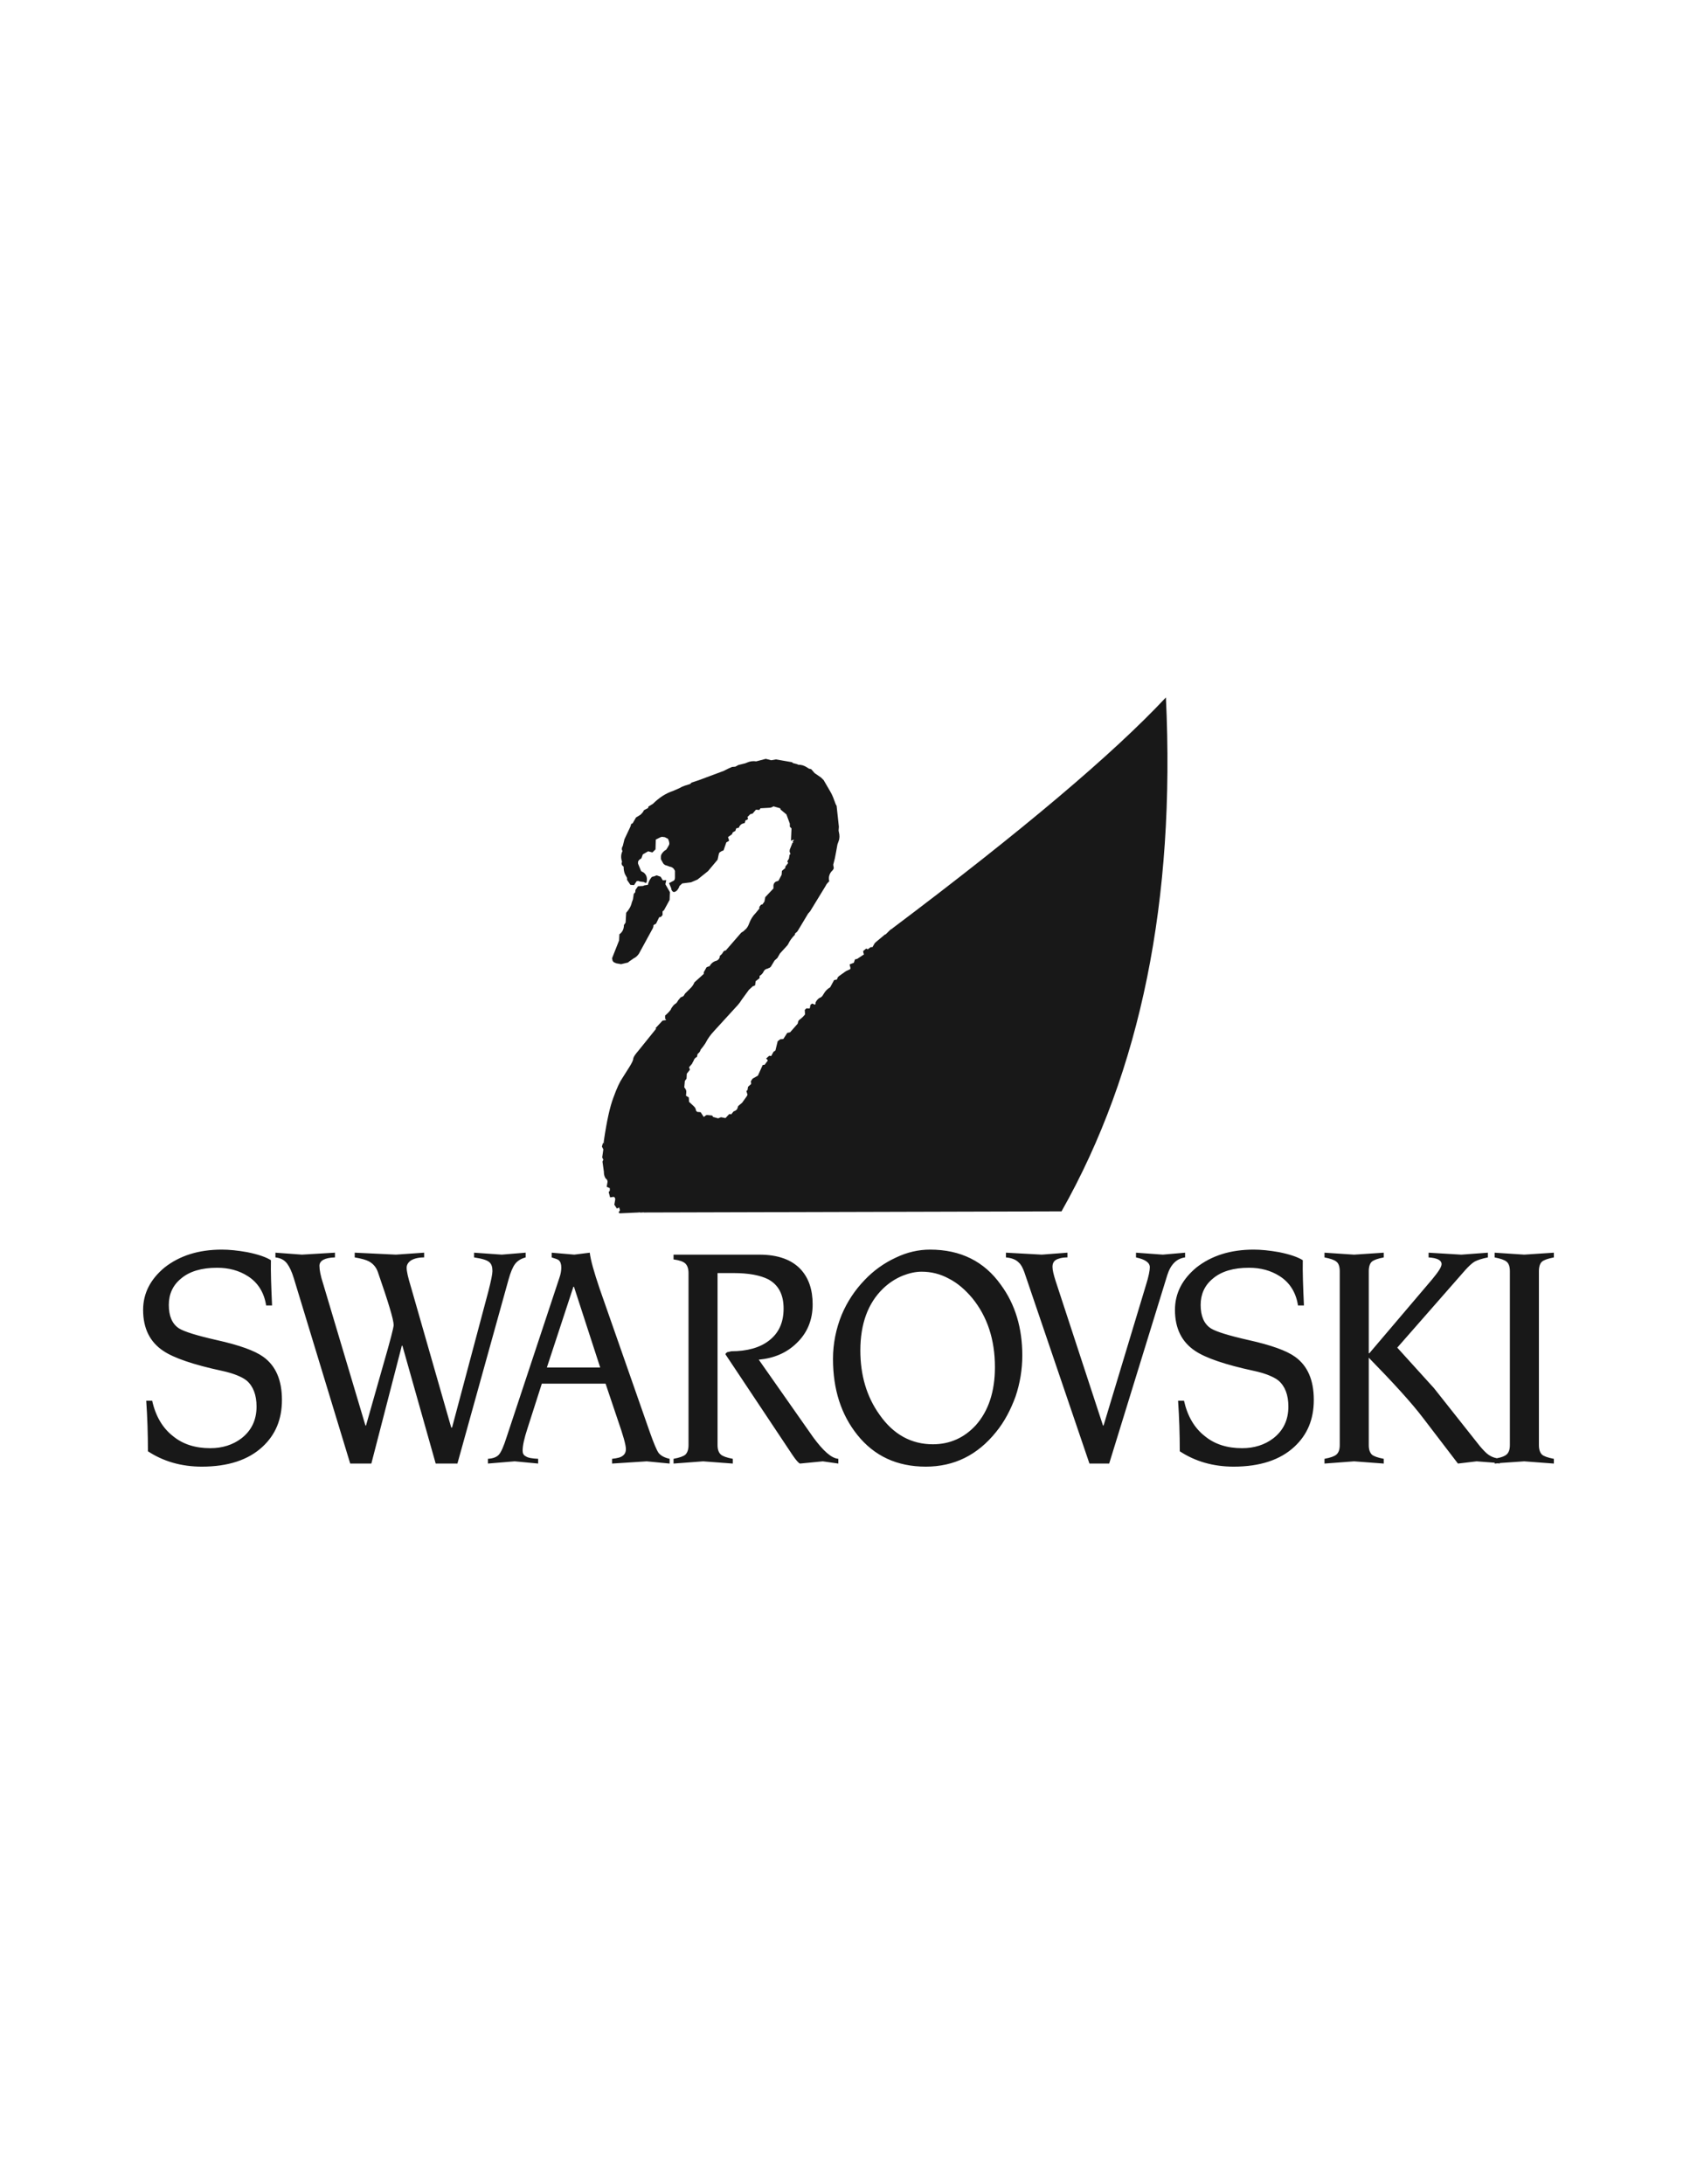 <svg xmlns="http://www.w3.org/2000/svg" width="101" height="130" viewBox="0 0 101 130" fill="none"><path fill-rule="evenodd" clip-rule="evenodd" d="M36.864 55.614L36.847 55.98L36.427 57.044L36.444 57.111C36.444 57.177 36.478 57.227 36.529 57.277L36.679 57.343L36.965 57.394L37.385 57.293L37.435 57.243L37.721 57.044C37.838 56.995 37.939 56.894 38.023 56.778L38.812 55.332C38.866 55.253 38.895 55.161 38.896 55.066L39.047 54.983L39.232 54.6L39.332 54.584L39.434 54.468V54.251L39.517 54.185L39.853 53.569L39.87 53.104L39.602 52.638L39.653 52.389L39.451 52.406L39.317 52.19L39.081 52.107L38.914 52.173C38.847 52.173 38.813 52.19 38.762 52.24C38.662 52.373 38.595 52.506 38.561 52.672L38.343 52.705L38.276 52.738L37.973 52.755L37.822 52.971L37.805 53.121L37.721 53.204L37.671 53.536L37.604 53.719C37.553 53.952 37.436 54.151 37.268 54.335L37.234 54.917L37.134 55.067C37.133 55.315 37.033 55.498 36.864 55.614ZM52.666 55.631L52.13 56.08L52.061 56.146L51.927 56.379H51.827L51.641 56.512L51.557 56.462L51.373 56.612L51.389 56.728L51.423 56.812L51.019 57.078L50.885 57.111L50.818 57.311L50.566 57.41L50.617 57.626L50.6 57.693L50.348 57.809L49.929 58.109L49.862 58.175L49.811 58.308L49.643 58.341L49.408 58.773C49.254 58.86 49.126 58.986 49.038 59.139L48.955 59.273C48.91 59.336 48.844 59.383 48.77 59.405C48.676 59.468 48.6 59.554 48.551 59.654L48.534 59.688C48.551 59.738 48.534 59.788 48.501 59.804L48.333 59.738L48.233 59.821L48.199 60.02C48.145 60.037 48.086 60.037 48.031 60.02L47.981 60.037L47.897 60.12L47.913 60.386C47.813 60.513 47.694 60.625 47.561 60.718L47.511 60.785L47.477 60.935L47.024 61.45L46.856 61.484L46.621 61.849L46.436 61.866L46.285 61.983L46.151 62.532L46.033 62.615L45.899 62.864L45.781 62.847L45.596 63.014C45.697 63.08 45.714 63.146 45.647 63.197L45.512 63.38L45.394 63.396L45.109 64.028L44.79 64.211L44.69 64.361L44.706 64.527L44.521 64.693L44.488 64.893L44.421 64.943L44.488 65.16L44.455 65.242L44.169 65.642L43.934 65.841L43.9 65.941C43.884 66.041 43.816 66.09 43.715 66.141C43.682 66.141 43.666 66.157 43.648 66.174L43.514 66.34C43.464 66.306 43.414 66.306 43.38 66.34L43.178 66.556L42.91 66.505L42.742 66.572L42.44 66.489L42.389 66.405L42.086 66.373L42.019 66.389L41.885 66.489L41.7 66.206L41.498 66.189L41.431 66.124L41.415 66.057C41.398 65.974 41.364 65.924 41.297 65.857L41.246 65.808L41.012 65.591L40.994 65.325L40.827 65.225L40.844 65.042V64.942C40.827 64.86 40.794 64.81 40.726 64.727L40.76 64.344L40.86 64.211L40.877 63.912L41.062 63.679L41.012 63.529L41.196 63.313L41.213 63.263L41.28 63.147C41.294 63.095 41.319 63.048 41.354 63.007C41.389 62.967 41.432 62.935 41.482 62.914L41.515 62.747L41.615 62.648C41.666 62.598 41.682 62.531 41.7 62.482C41.804 62.361 41.899 62.233 41.985 62.099C42.119 61.833 42.287 61.6 42.488 61.385L43.916 59.822C44 59.722 44.067 59.639 44.135 59.523L44.571 58.924L44.806 58.708L44.94 58.658L44.974 58.408L45.209 58.225V58.092C45.326 58.026 45.41 57.926 45.46 57.809C45.484 57.767 45.518 57.732 45.559 57.706C45.6 57.679 45.647 57.664 45.695 57.66L45.746 57.626C45.796 57.626 45.83 57.593 45.88 57.543L46.099 57.177L46.266 57.027L46.418 56.761L46.871 56.263L46.921 56.179C47.005 55.996 47.14 55.814 47.307 55.647L47.324 55.564L47.441 55.465L47.508 55.365L48.096 54.384L48.214 54.251L49.138 52.737C49.188 52.621 49.272 52.538 49.355 52.455C49.305 52.255 49.339 52.072 49.473 51.89L49.507 51.857C49.574 51.79 49.608 51.74 49.624 51.673L49.591 51.474C49.662 51.228 49.718 50.978 49.759 50.726L49.843 50.261L49.91 50.078C49.977 49.911 49.977 49.728 49.927 49.529L49.91 49.446L49.927 49.213L49.792 47.966L49.742 47.883L49.642 47.617C49.581 47.438 49.502 47.265 49.406 47.101L49.02 46.437L48.869 46.287L48.483 46.02L48.281 45.788L48.147 45.755L48.013 45.671C47.864 45.572 47.688 45.52 47.509 45.522L47.442 45.488L47.19 45.422L47.14 45.372L46.183 45.206L45.897 45.255L45.578 45.172L45.008 45.322C44.813 45.291 44.614 45.32 44.436 45.405L44.352 45.438L43.949 45.538L43.764 45.638L43.563 45.654C43.513 45.687 43.462 45.703 43.411 45.721L43.176 45.837C43.109 45.87 43.059 45.904 42.991 45.92L41.564 46.452L41.513 46.468L41.161 46.585L41.077 46.668L40.758 46.768L40.59 46.834C40.423 46.934 40.238 47 40.053 47.084C39.6 47.233 39.213 47.499 38.861 47.848L38.592 48.014L38.575 48.097L38.324 48.23C38.29 48.313 38.24 48.38 38.156 48.463L38.123 48.496L37.854 48.662L37.652 49.011L37.568 49.045L37.518 49.211L37.165 49.959L37.066 50.361C37.016 50.427 36.999 50.511 37.016 50.594L37.049 50.66C36.948 50.859 36.948 51.076 37.016 51.275V51.325L36.999 51.358C36.982 51.441 37.016 51.524 37.117 51.591V51.624C37.117 51.741 37.134 51.873 37.184 52.006L37.217 52.073L37.318 52.256V52.373L37.519 52.672L37.738 52.688L37.889 52.456L37.99 52.439L38.074 52.472L38.326 52.505L38.376 52.539C38.443 52.572 38.477 52.555 38.493 52.489V52.456C38.527 52.256 38.477 52.073 38.309 51.94L38.158 51.857L37.973 51.408V51.325C37.973 51.275 38.006 51.225 38.056 51.175L38.174 51.092L38.258 50.859L38.577 50.676L38.829 50.743L39.014 50.56L39.031 49.977L39.232 49.878C39.317 49.828 39.4 49.795 39.501 49.828H39.551L39.753 49.928C39.804 50.02 39.833 50.122 39.837 50.227L39.82 50.293C39.771 50.391 39.715 50.486 39.653 50.576C39.52 50.646 39.414 50.757 39.35 50.892L39.333 50.975V51.142L39.451 51.358C39.473 51.403 39.506 51.441 39.547 51.47C39.588 51.499 39.636 51.518 39.686 51.524L39.854 51.59C40.005 51.607 40.105 51.69 40.172 51.839V52.238C40.172 52.321 40.156 52.371 40.105 52.421L39.82 52.571L39.954 52.887V52.937C39.987 53.037 40.055 53.103 40.122 53.103L40.24 53.053C40.34 52.97 40.407 52.854 40.441 52.737L40.609 52.587L41.13 52.521L41.516 52.355L42.138 51.856L42.709 51.175L42.776 50.859L42.809 50.759C42.893 50.693 42.978 50.643 43.062 50.626L43.229 50.144C43.296 50.111 43.347 50.078 43.397 50.044L43.33 49.828L43.565 49.661L43.615 49.545L43.766 49.462L43.816 49.313L43.985 49.262L44.002 49.196L44.085 49.096C44.136 49.047 44.219 49.013 44.321 48.997L44.371 48.83L44.438 48.814L44.522 48.747L44.488 48.631L44.657 48.465L44.791 48.431L44.992 48.198L45.194 48.215L45.261 48.115L45.832 48.082L45.899 48.066C45.947 48.05 45.992 48.028 46.033 47.999L46.437 48.115L46.454 48.182L46.487 48.215L46.806 48.481L47.008 49.03V49.213L47.108 49.313L47.075 50.044L47.259 49.978L47.175 50.128L47.242 50.161C47.192 50.144 47.158 50.161 47.142 50.227L47.024 50.527L47.008 50.56L46.991 50.676L47.008 50.727L47.041 50.826C47.041 50.859 47.024 50.876 46.991 50.876L46.957 51.108L46.857 51.275L46.907 51.374L46.739 51.59V51.673L46.538 51.84L46.521 52.073L46.336 52.422L46.269 52.455C46.135 52.472 46.05 52.572 46.033 52.705V52.888L45.547 53.403L45.496 53.669L45.379 53.836L45.295 53.852L45.194 53.985V54.085L44.976 54.351C44.808 54.518 44.673 54.734 44.589 54.967C44.522 55.15 44.438 55.282 44.321 55.365L44.254 55.431L44.119 55.515L43.196 56.578L43.112 56.595L43.045 56.661C43.001 56.756 42.931 56.837 42.843 56.894C42.846 56.942 42.836 56.99 42.815 57.033C42.795 57.077 42.764 57.114 42.726 57.143C42.692 57.16 42.658 57.194 42.625 57.194C42.542 57.216 42.464 57.256 42.398 57.31C42.331 57.365 42.277 57.432 42.239 57.509L42.054 57.576L41.886 57.875V57.974L41.331 58.475C41.281 58.598 41.207 58.711 41.113 58.807L40.777 59.139L40.743 59.19C40.71 59.256 40.676 59.306 40.626 59.322L40.509 59.372L40.357 59.555C40.307 59.654 40.257 59.721 40.19 59.755C40.089 59.821 40.022 59.921 39.955 60.021L39.921 60.104C39.821 60.237 39.703 60.353 39.585 60.453V60.636L39.653 60.719L39.434 60.753L39.048 61.168C38.998 61.218 38.998 61.235 39.065 61.218L38.007 62.532C37.806 62.764 37.705 62.914 37.688 63.014C37.688 63.114 37.604 63.28 37.47 63.496L37.05 64.161C36.898 64.377 36.714 64.76 36.512 65.325C36.294 65.89 36.109 66.755 35.941 67.903L35.924 68.085L35.891 68.019L35.824 68.251L35.908 68.417L35.841 68.9L35.908 69.032L35.857 69.149L35.941 69.748C35.941 69.881 35.958 69.996 36.025 70.114L36.042 70.147C36.126 70.196 36.16 70.28 36.16 70.347L36.109 70.646L36.294 70.728V70.878L36.227 70.961L36.311 71.277L36.53 71.244C36.596 71.277 36.63 71.343 36.613 71.427L36.563 71.71L36.715 71.942L36.849 71.876L36.899 72.042L36.815 72.175L36.882 72.225L38.007 72.175L38.04 72.158L38.057 72.175H38.259L38.276 72.158L38.309 72.175L63.179 72.108C67.897 63.762 69.963 53.571 69.391 41.516C66.268 44.858 60.844 49.447 53.087 55.283L53.103 55.3H53.053L52.952 55.383L52.717 55.616L52.666 55.631ZM55.353 74.386C54.681 74.386 53.993 74.535 53.305 74.868C52.609 75.191 51.982 75.642 51.458 76.198C50.88 76.796 50.419 77.495 50.097 78.26C49.755 79.094 49.578 79.986 49.577 80.887C49.577 82.715 50.064 84.211 51.021 85.409C52.029 86.674 53.389 87.305 55.101 87.305C56.781 87.305 58.174 86.623 59.282 85.243C59.786 84.627 60.155 83.912 60.442 83.131C60.71 82.333 60.844 81.519 60.844 80.687C60.844 79.057 60.425 77.644 59.568 76.481C58.577 75.084 57.167 74.386 55.353 74.386ZM35.689 76.713C35.353 75.716 35.152 75.017 35.101 74.569L34.178 74.685L32.834 74.569V74.851C33.053 74.918 33.204 74.968 33.254 75.017C33.355 75.1 33.406 75.25 33.406 75.449C33.406 75.633 33.372 75.849 33.288 76.081L30.148 85.559C29.98 86.09 29.828 86.439 29.694 86.589C29.56 86.739 29.342 86.822 29.039 86.838V87.121L30.635 86.988L32.029 87.121V86.838C31.676 86.822 31.441 86.789 31.29 86.689C31.155 86.622 31.105 86.506 31.105 86.356C31.105 86.041 31.205 85.607 31.39 85.042L32.247 82.366H36.042L36.764 84.511C37.083 85.426 37.251 86.007 37.251 86.257C37.251 86.439 37.184 86.573 37.066 86.655C36.948 86.755 36.748 86.805 36.428 86.839V87.122L38.493 86.989L39.854 87.122V86.839C39.551 86.773 39.333 86.655 39.199 86.49C39.081 86.323 38.913 85.924 38.678 85.259L35.689 76.713ZM92.481 74.851V74.569L90.718 74.685L88.956 74.569V74.851C89.308 74.918 89.543 75.001 89.661 75.1C89.795 75.2 89.863 75.4 89.863 75.665V86.023C89.863 86.29 89.795 86.473 89.661 86.589C89.561 86.673 89.375 86.755 89.09 86.805C88.904 86.773 88.753 86.706 88.603 86.606C88.452 86.506 88.283 86.323 88.082 86.09L85.345 82.632L83.161 80.221L87.226 75.583C87.428 75.366 87.596 75.201 87.763 75.101C87.948 75.001 88.216 74.918 88.552 74.851V74.569L86.973 74.686L85.025 74.569V74.851C85.546 74.885 85.798 75.018 85.798 75.251C85.798 75.417 85.613 75.7 85.243 76.149L81.499 80.555H81.465V75.666C81.465 75.4 81.533 75.201 81.651 75.101C81.769 75.001 82.004 74.918 82.356 74.851V74.569L80.593 74.686L78.83 74.569V74.851C79.183 74.918 79.417 75.001 79.535 75.101C79.67 75.2 79.737 75.4 79.737 75.666V86.024C79.737 86.291 79.67 86.473 79.535 86.59C79.417 86.69 79.183 86.774 78.83 86.839V87.122L80.593 86.989L82.356 87.122V86.839C82.004 86.773 81.769 86.69 81.651 86.59C81.533 86.473 81.465 86.291 81.465 86.024V80.82C82.943 82.333 84.018 83.514 84.674 84.378L86.772 87.122L87.881 86.989L88.956 87.071V87.122L89.157 87.106L89.257 87.122V87.089L90.718 86.989L92.481 87.122V86.84C92.129 86.774 91.894 86.69 91.776 86.591C91.658 86.474 91.591 86.291 91.591 86.025V75.666C91.591 75.401 91.658 75.201 91.776 75.101C91.894 75.001 92.129 74.918 92.481 74.851ZM76.111 74.535C75.556 74.436 75.052 74.386 74.615 74.386C73.222 74.386 72.097 74.752 71.207 75.45C70.367 76.149 69.93 76.98 69.93 77.977C69.93 79.075 70.334 79.889 71.139 80.421C71.76 80.837 72.919 81.236 74.615 81.601C75.321 81.751 75.824 81.967 76.093 82.183C76.479 82.516 76.68 83.032 76.68 83.73C76.68 84.527 76.379 85.159 75.774 85.625C75.27 86.007 74.65 86.206 73.927 86.206C73.038 86.206 72.298 85.974 71.71 85.491C71.089 85.009 70.67 84.294 70.468 83.38H70.115C70.183 84.361 70.216 85.358 70.216 86.39C71.123 86.988 72.197 87.305 73.423 87.305C74.985 87.305 76.194 86.905 77.034 86.124C77.807 85.409 78.193 84.495 78.193 83.331C78.193 82.151 77.823 81.302 77.084 80.77C76.581 80.404 75.657 80.071 74.314 79.772C73.138 79.506 72.383 79.273 72.064 79.074C71.66 78.808 71.459 78.343 71.459 77.677C71.459 77.045 71.694 76.513 72.182 76.114C72.685 75.682 73.408 75.466 74.331 75.466C75.036 75.466 75.641 75.633 76.161 75.965C76.765 76.347 77.135 76.946 77.253 77.711H77.606C77.555 76.597 77.522 75.699 77.538 75.017C77.252 74.834 76.782 74.669 76.111 74.535ZM14.698 74.535C14.144 74.436 13.641 74.386 13.204 74.386C11.81 74.386 10.685 74.752 9.795 75.45C8.955 76.149 8.518 76.98 8.518 77.977C8.518 79.075 8.922 79.889 9.728 80.421C10.349 80.837 11.508 81.236 13.204 81.601C13.909 81.751 14.413 81.967 14.681 82.183C15.067 82.516 15.269 83.032 15.269 83.73C15.269 84.527 14.967 85.159 14.363 85.625C13.859 86.007 13.238 86.206 12.516 86.206C11.626 86.206 10.887 85.974 10.299 85.491C9.678 85.009 9.258 84.294 9.057 83.38H8.703C8.771 84.361 8.804 85.358 8.804 86.39C9.71 86.988 10.786 87.305 12.012 87.305C13.573 87.305 14.782 86.905 15.622 86.124C16.394 85.409 16.78 84.495 16.78 83.331C16.78 82.151 16.411 81.302 15.672 80.77C15.168 80.404 14.245 80.071 12.901 79.772C11.726 79.506 10.97 79.273 10.651 79.074C10.248 78.808 10.047 78.343 10.047 77.677C10.047 77.045 10.281 76.513 10.769 76.114C11.272 75.682 11.994 75.466 12.918 75.466C13.623 75.466 14.228 75.633 14.748 75.965C15.353 76.347 15.722 76.946 15.84 77.711H16.192C16.142 76.597 16.108 75.699 16.125 75.017C15.84 74.834 15.37 74.669 14.698 74.535ZM34.127 76.597H34.161L35.722 81.403H32.548L34.127 76.597ZM29.862 74.685L28.216 74.569V74.851C28.669 74.918 28.972 75.001 29.123 75.133C29.257 75.25 29.308 75.417 29.308 75.665C29.308 75.849 29.224 76.248 29.072 76.846L26.906 84.976H26.855L24.454 76.597C24.286 76.048 24.202 75.682 24.202 75.466C24.202 75.3 24.286 75.15 24.454 75.034C24.639 74.917 24.907 74.85 25.243 74.85V74.568L23.564 74.685L21.111 74.568V74.85C21.515 74.917 21.8 75 21.951 75.084C22.203 75.216 22.388 75.432 22.488 75.716C23.11 77.511 23.429 78.559 23.429 78.874C23.429 79.024 23.227 79.805 22.808 81.252L21.783 84.859H21.75L19.231 76.413C19.079 75.948 19.012 75.599 19.012 75.349C19.012 75.05 19.315 74.867 19.936 74.85V74.568L17.971 74.685L16.392 74.568V74.85C16.695 74.883 16.93 75 17.098 75.233C17.232 75.416 17.367 75.698 17.484 76.081L20.843 87.121H22.102L23.916 80.104H23.949L25.931 87.121H27.224L30.263 76.18C30.381 75.748 30.515 75.432 30.649 75.249C30.8 75.049 31.019 74.917 31.287 74.85V74.567L29.862 74.685ZM43.514 80.437L43.296 80.488C43.229 80.521 43.178 80.571 43.178 80.621L47.174 86.623C47.376 86.922 47.527 87.088 47.611 87.122L48.971 86.989L49.895 87.122V86.839C49.475 86.806 48.988 86.357 48.4 85.559L45.159 80.937C46.065 80.853 46.805 80.537 47.392 79.972C48.047 79.357 48.366 78.576 48.366 77.645C48.366 76.765 48.131 76.082 47.661 75.566C47.123 74.985 46.301 74.686 45.193 74.686H40.087V74.969C40.44 75.018 40.675 75.101 40.793 75.217C40.91 75.334 40.978 75.517 40.978 75.782V86.024C40.978 86.291 40.91 86.473 40.793 86.59C40.675 86.69 40.44 86.774 40.087 86.839V87.122L41.851 86.989L43.614 87.122V86.839C43.261 86.773 43.026 86.69 42.908 86.59C42.774 86.473 42.707 86.291 42.707 86.024V75.782H43.665C44.571 75.782 45.243 75.916 45.713 76.149C46.334 76.481 46.637 77.062 46.637 77.894C46.637 78.726 46.351 79.357 45.763 79.806C45.227 80.221 44.472 80.437 43.514 80.437ZM54.85 75.7C55.421 75.7 55.958 75.832 56.478 76.115C56.999 76.381 57.452 76.78 57.872 77.279C58.762 78.376 59.215 79.739 59.215 81.385C59.215 82.832 58.83 83.996 58.073 84.844C57.384 85.591 56.528 85.974 55.521 85.974C54.244 85.974 53.169 85.392 52.347 84.212C51.574 83.132 51.205 81.851 51.205 80.388C51.205 78.809 51.658 77.578 52.548 76.714C52.89 76.379 53.295 76.113 53.74 75.932C54.127 75.782 54.497 75.7 54.85 75.7ZM70.533 74.569L69.207 74.685L67.611 74.569V74.851C68.166 74.968 68.434 75.166 68.434 75.433C68.434 75.617 68.368 75.982 68.199 76.513L65.68 84.86H65.647L62.826 76.248C62.708 75.882 62.641 75.599 62.641 75.416C62.641 75.216 62.708 75.084 62.842 75C62.976 74.917 63.212 74.85 63.531 74.85V74.568L62.002 74.685L59.87 74.568V74.85C60.222 74.883 60.474 74.984 60.643 75.166C60.761 75.265 60.861 75.449 60.961 75.716L64.84 87.121H66.015L69.475 75.897C69.676 75.265 70.03 74.917 70.533 74.85V74.569Z" fill="#181818"></path></svg>